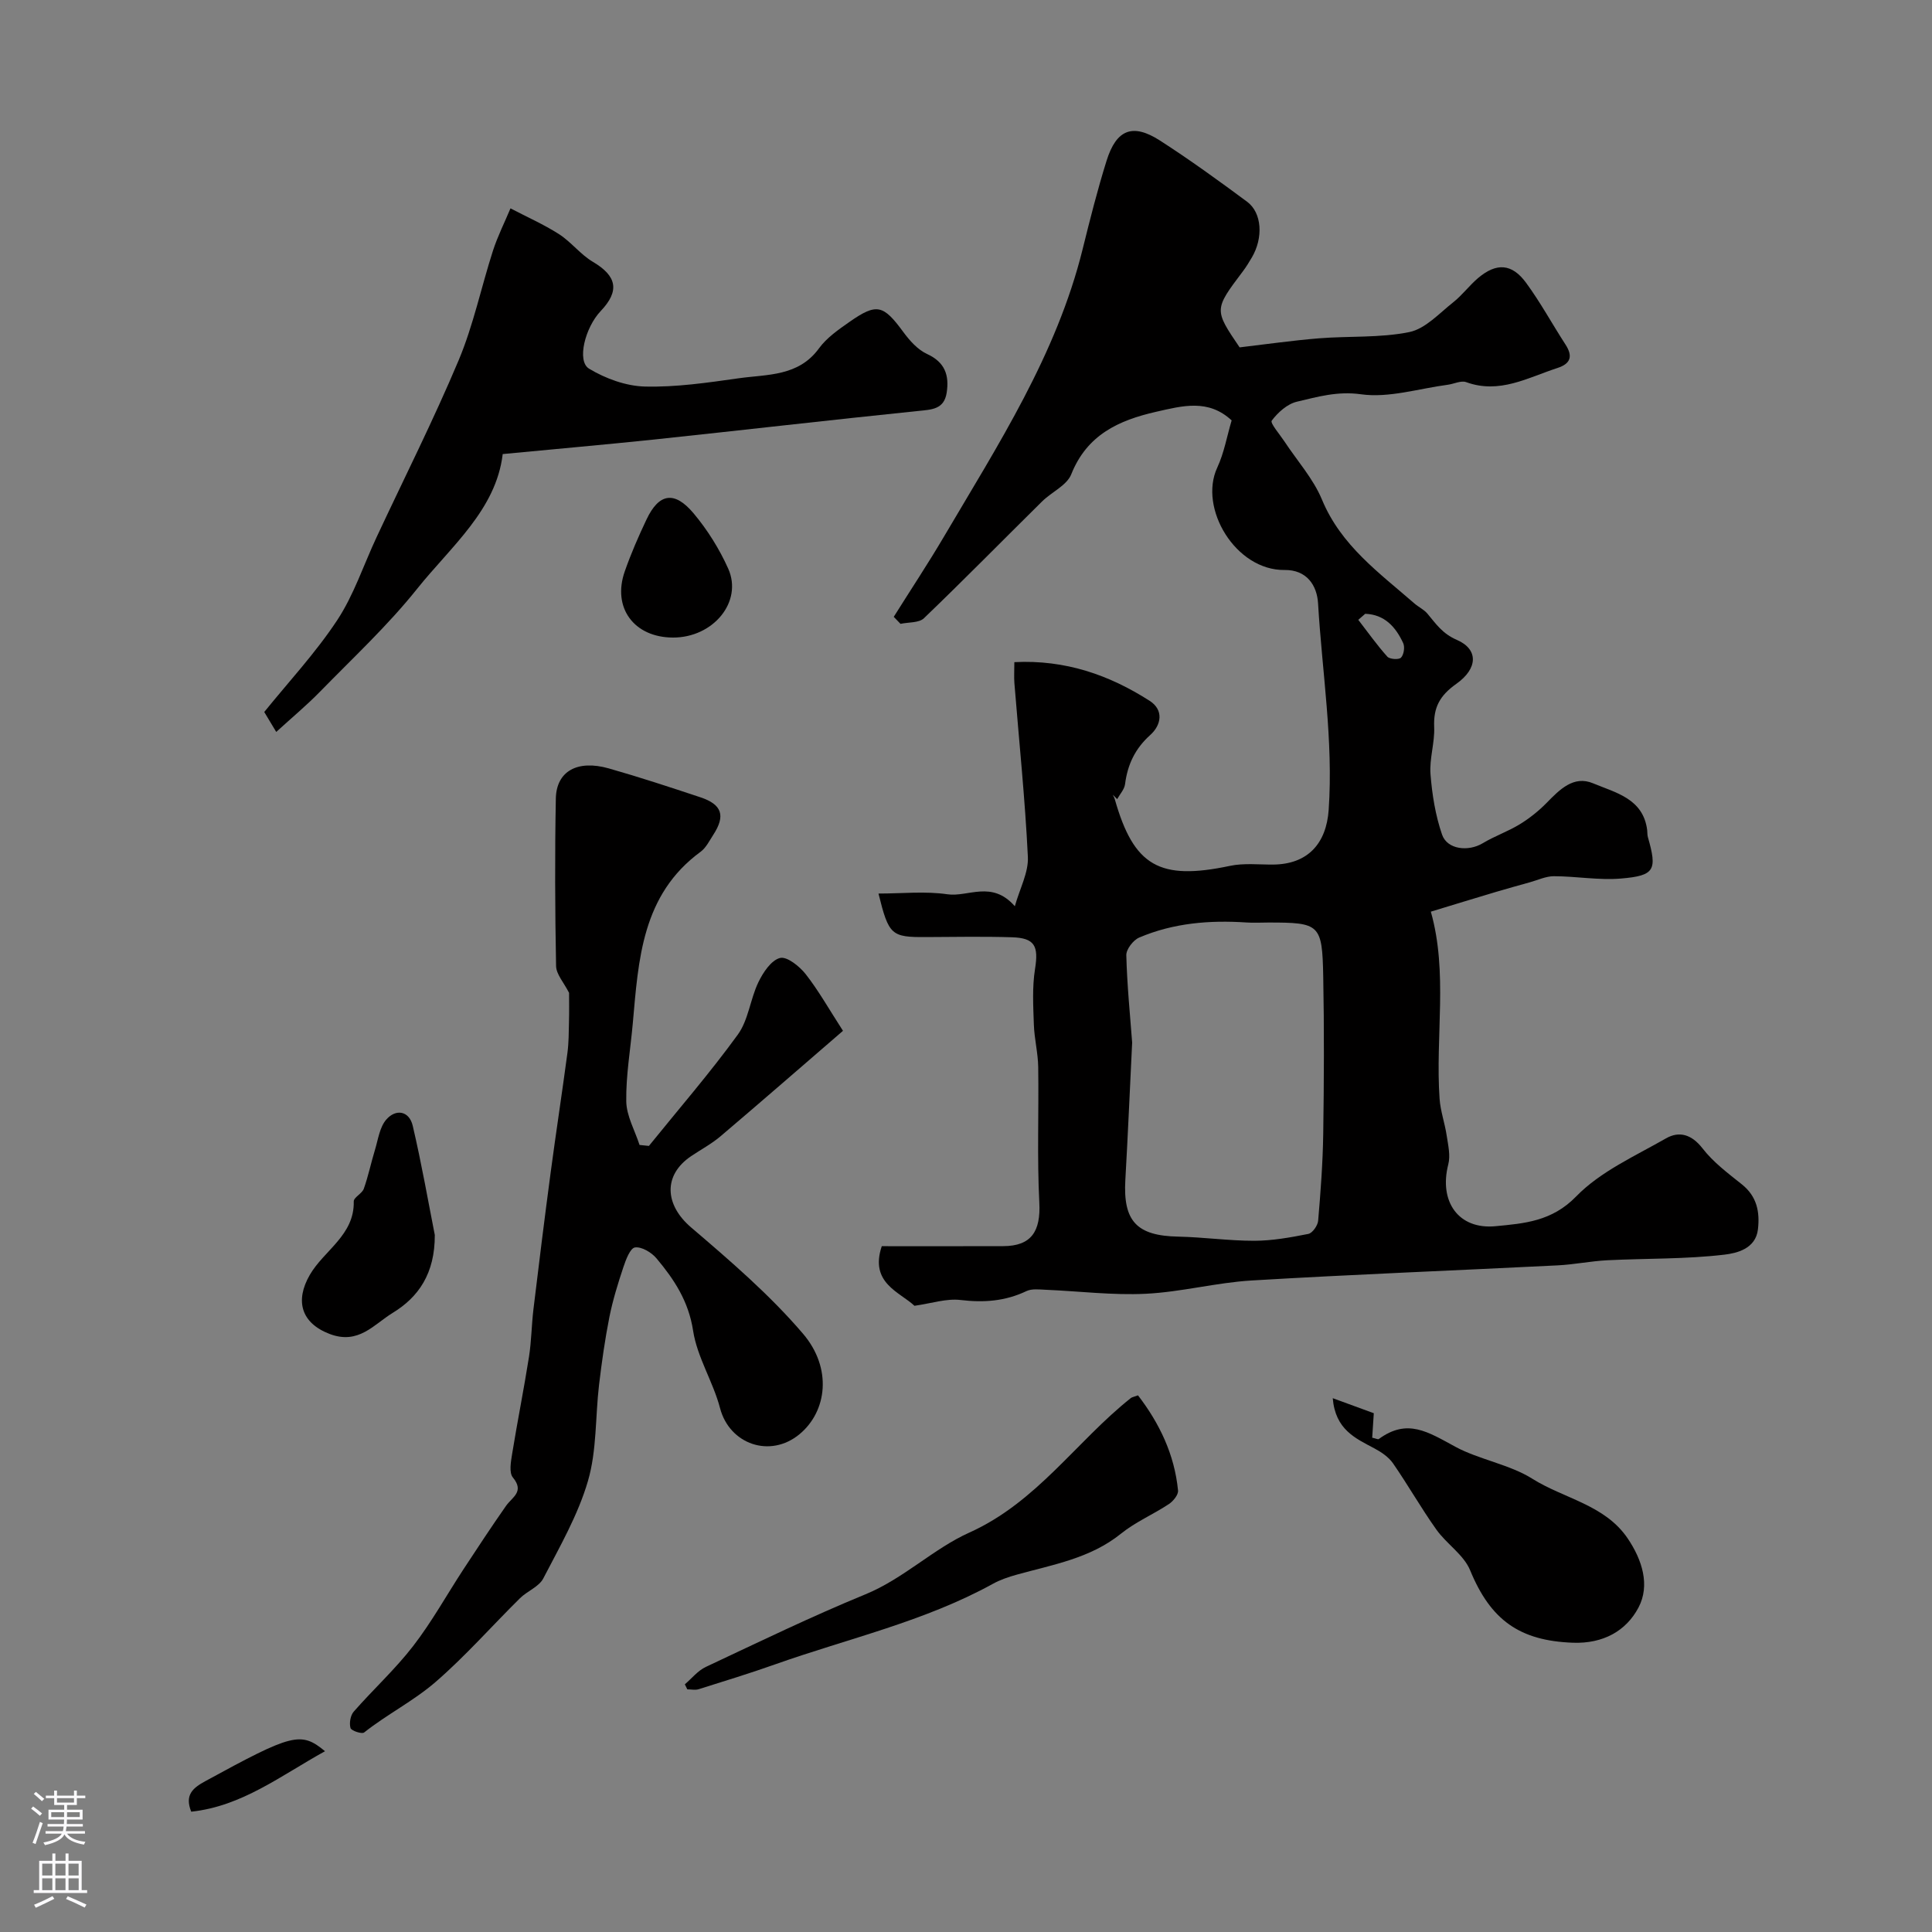 <svg enable-background="new 0 0 400 400" viewBox="0 0 400 400" xmlns="http://www.w3.org/2000/svg"><rect x="0" y="0" width="400" height="400" fill="#808080" stroke="none"/><g fill="#010000"><path d="m296.24 188.75c3.58 12.64.91 25.77 1.81 38.74.18 2.56 1.09 5.05 1.47 7.61.3 1.98.81 4.13.33 5.98-1.97 7.67 2.09 13.54 9.81 12.79 5.9-.57 11.63-.98 16.66-6.15 5.02-5.17 12.17-8.35 18.6-12.03 2.76-1.58 5.33-.82 7.58 2.08 2.22 2.87 5.27 5.15 8.15 7.45 3.11 2.49 3.73 5.7 3.31 9.32-.47 4.05-4.48 4.93-6.92 5.22-8 .95-16.14.76-24.22 1.16-3.45.17-6.87.89-10.32 1.06-21.12 1.06-42.26 1.87-63.37 3.13-7.33.44-14.57 2.39-21.9 2.75-6.9.34-13.85-.54-20.78-.83-1.32-.06-2.83-.25-3.94.28-4.39 2.09-8.83 2.42-13.64 1.84-2.92-.35-6.01.7-9.54 1.2-3.07-2.88-9.33-4.71-6.77-12.34 8.23 0 16.7.02 25.16-.01 5.81-.02 7.77-3.06 7.46-9.02-.48-9.33-.09-18.7-.23-28.05-.04-2.93-.8-5.85-.9-8.78-.13-3.84-.36-7.76.24-11.52.76-4.76-.02-6.44-4.8-6.58-5.9-.18-11.81-.07-17.71-.04-7.25.04-7.76-.36-9.9-9.01 4.91 0 9.68-.52 14.27.15 4.29.63 9.19-2.98 13.96 2.48 1.03-3.68 2.86-7.01 2.7-10.23-.58-12-1.83-23.97-2.79-35.96-.1-1.29-.01-2.6-.01-4.35 10.56-.53 19.64 2.65 28 8 3 1.92 2.42 5.03.14 7.08-3.14 2.82-4.7 6.12-5.22 10.18-.14 1.09-1.07 2.07-1.63 3.1-.3-.3-.61-.61-.91-.91.14.3.32.59.41.91 3.94 13.9 9.27 16.9 23.84 13.82 2.88-.61 5.96-.25 8.95-.27 7.12-.06 11.01-4.29 11.5-11.34.98-14.36-1.36-28.51-2.2-42.75-.22-3.72-2.35-6.96-6.93-6.9-10.14.12-17.85-12.79-13.94-21.2 1.42-3.05 2-6.48 2.98-9.77-4.85-4.5-10.18-3.02-15.61-1.79-7.79 1.77-14.34 4.77-17.6 12.95-.92 2.31-4.07 3.67-6.04 5.62-8.16 8.06-16.19 16.24-24.46 24.18-1.03.99-3.2.8-4.85 1.16-.47-.48-.93-.96-1.4-1.45 3.46-5.52 7.06-10.95 10.37-16.56 11.22-19.06 23.33-37.7 28.74-59.57 1.52-6.14 3.07-12.29 4.96-18.32 2.03-6.48 5.41-7.79 11.05-4.16 6.17 3.97 12.13 8.29 18.03 12.66 3.1 2.29 3.39 7.47.99 11.55-.58.98-1.17 1.96-1.86 2.87-5.97 7.92-5.98 7.92-.67 15.74 5.37-.63 10.86-1.42 16.37-1.87 6.26-.51 12.68-.06 18.77-1.3 3.32-.68 6.19-3.88 9.09-6.17 1.87-1.48 3.33-3.48 5.16-5.03 3.79-3.19 6.98-3.01 9.92 1 2.98 4.06 5.4 8.53 8.15 12.77 1.58 2.43 1.09 3.98-1.66 4.87-6.13 1.99-11.99 5.44-18.89 2.93-1.07-.39-2.53.37-3.82.54-6.01.79-12.18 2.78-17.97 1.97-4.89-.68-8.98.53-13.27 1.54-1.99.47-3.94 2.23-5.2 3.92-.37.5 1.63 2.8 2.59 4.25 2.64 4.02 6 7.74 7.81 12.1 3.94 9.51 11.86 15.16 19.14 21.5.86.75 1.97 1.25 2.69 2.11 1.77 2.1 3.08 4.13 6.09 5.43 4.5 1.94 4.39 5.92-.1 9.1-3.45 2.44-4.76 4.91-4.59 8.95.14 3.24-1.01 6.55-.76 9.76.33 4.22 1.02 8.52 2.39 12.5 1.07 3.12 5.46 3.57 8.41 1.8 2.45-1.48 5.22-2.43 7.66-3.92 2.01-1.23 3.91-2.74 5.56-4.42 2.71-2.77 5.61-5.77 9.65-4.07 4.62 1.94 10.36 3.13 11.19 9.67.06.49.01 1.01.15 1.48 1.95 6.8 1.44 7.97-5.56 8.56-4.58.39-9.26-.47-13.9-.48-1.67 0-3.35.81-5.02 1.27-2.29.64-4.59 1.27-6.87 1.95-4.53 1.35-9.03 2.73-13.59 4.12zm-61.84 27.1c-.49 9.94-.88 19.19-1.41 28.44-.49 8.56 2.37 11.57 10.94 11.74 5.26.11 10.52.87 15.77.86 3.73-.01 7.49-.69 11.17-1.42.86-.17 1.96-1.74 2.04-2.74.51-5.97.96-11.96 1.05-17.95.16-10.88.21-21.77 0-32.65-.21-10.82-.71-11.13-11.39-11.13-1.5 0-3 .09-4.49-.01-7.63-.51-15.13.1-22.22 3.12-1.24.53-2.71 2.44-2.67 3.67.16 6.24.79 12.47 1.21 18.07zm48.25-88.77c-.48.42-.95.84-1.43 1.25 1.98 2.56 3.86 5.22 6.01 7.62.49.55 2.39.67 2.83.21.59-.61.83-2.19.46-3-1.55-3.36-3.86-5.94-7.87-6.08z"/><path d="m117.82 205.56c-1.09-2.15-2.66-3.85-2.69-5.57-.22-11.55-.27-23.11-.05-34.66.11-5.67 4.47-8.08 10.96-6.24 6.37 1.81 12.68 3.89 18.97 5.98 4.49 1.49 5.24 3.82 2.66 7.78-.8 1.23-1.5 2.68-2.62 3.5-12.17 8.92-12.86 22.32-14.04 35.55-.48 5.38-1.43 10.76-1.35 16.13.05 3.02 1.78 6.01 2.75 9.02.65.07 1.3.13 1.94.2 6.18-7.65 12.64-15.1 18.41-23.05 2.2-3.03 2.57-7.34 4.25-10.83.97-2.02 2.65-4.56 4.48-5.03 1.44-.37 4.05 1.73 5.33 3.36 2.69 3.44 4.85 7.3 7.71 11.72-8.49 7.33-16.88 14.64-25.36 21.84-1.85 1.57-4.05 2.74-6.07 4.1-5.87 3.96-5.47 10.1-.02 14.76 8.1 6.92 16.29 13.95 23.18 22.02 6.09 7.14 4.97 16.06-.71 20.78-6.09 5.06-14.51 2.1-16.47-5.37-1.43-5.47-4.74-10.54-5.58-16.04-.93-6.09-3.92-10.62-7.58-14.98-1.03-1.23-3.07-2.45-4.45-2.26-.99.13-1.9 2.55-2.41 4.09-1.13 3.39-2.19 6.82-2.89 10.31-.92 4.63-1.58 9.32-2.14 14.01-.79 6.66-.45 13.61-2.3 19.94-2.05 7.04-5.84 13.6-9.25 20.18-.9 1.73-3.32 2.61-4.83 4.1-5.85 5.78-11.31 12.01-17.51 17.37-4.52 3.9-10.01 6.67-14.75 10.42-.47.37-2.65-.35-2.82-.92-.29-1.01-.02-2.62.67-3.4 4.03-4.6 8.59-8.77 12.31-13.59 3.86-5 6.95-10.6 10.42-15.9 2.89-4.4 5.78-8.8 8.8-13.11 1.27-1.81 3.86-2.91 1.42-5.87-.83-1-.42-3.26-.16-4.88 1.09-6.71 2.43-13.38 3.49-20.1.51-3.24.53-6.56.92-9.83 1.14-9.46 2.31-18.91 3.57-28.35 1.1-8.26 2.37-16.49 3.47-24.75.28-2.1.27-4.25.32-6.37.06-2.19.02-4.38.02-6.06z"/><path d="m104.08 94.01c-1.37 11.56-10.7 19.11-17.73 27.91-6.08 7.61-13.3 14.32-20.12 21.31-2.75 2.81-5.79 5.34-9.04 8.31-.99-1.65-1.71-2.84-2.48-4.13 4.94-6.12 10.58-12.17 15.08-18.97 3.46-5.23 5.46-11.41 8.15-17.16 5.7-12.21 11.79-24.26 17.01-36.67 3.06-7.28 4.68-15.15 7.11-22.7.97-3 2.41-5.85 3.63-8.77 3.36 1.76 6.86 3.3 10.05 5.34 2.52 1.62 4.44 4.21 7.01 5.73 4.96 2.93 5.61 6 1.61 10.2-3.22 3.39-4.99 10.36-2.4 11.92 3.4 2.05 7.64 3.6 11.56 3.7 6.45.16 12.97-.8 19.4-1.71 5.93-.84 12.39-.34 16.65-6.21 1.6-2.19 4.03-3.87 6.3-5.46 5.67-3.96 7-3.56 11.16 2.1 1.31 1.78 2.97 3.65 4.91 4.54 3.73 1.71 4.61 4.42 4.06 8.02-.54 3.47-3.11 3.49-5.93 3.78-18.23 1.87-36.43 3.98-54.65 5.91-10.16 1.06-20.31 1.95-31.34 3.01z"/><path d="m275.93 289.48c3.41 1.25 6.05 2.22 8.5 3.11-.13 2.07-.23 3.6-.33 5.07.76.16 1.2.4 1.37.27 5.92-4.32 10.12-1.5 15.91 1.64 4.7 2.55 11.26 3.67 15.86 6.58 6.55 4.13 15.01 5.37 19.74 12.34 3.02 4.45 4.69 9.72 2.25 14.34-2.56 4.84-7.3 7.5-13.56 7.28-11.04-.4-17.05-4.67-21.3-15.01-1.32-3.21-4.87-5.44-6.98-8.41-3.17-4.45-5.87-9.23-8.98-13.72-.91-1.31-2.43-2.34-3.88-3.11-3.93-2.09-8.06-3.88-8.6-10.38z"/><path d="m141.79 348.72c1.44-1.23 2.7-2.84 4.36-3.61 10.94-5.14 21.84-10.43 33.02-15.02 7.92-3.25 14.07-9.44 21.53-12.79 13.97-6.29 22.1-18.84 33.43-27.85.24-.19.59-.23 1.48-.56 4.44 5.78 7.56 12.24 8.29 19.7.09.89-1.01 2.23-1.91 2.82-3.23 2.14-6.9 3.69-9.89 6.11-6.36 5.13-14.09 6.41-21.57 8.49-1.7.47-3.42 1.05-4.96 1.9-14.17 7.81-29.93 11.31-45.01 16.65-5.25 1.86-10.58 3.5-15.9 5.17-.72.23-1.57.03-2.36.03-.18-.35-.34-.7-.51-1.04z"/><path d="m90.02 255.69c.03 7.98-3.36 12.86-8.72 16.13-3.89 2.37-7.07 6.66-13.08 4.35-5.88-2.26-7.17-6.85-4.09-12.2 2.94-5.1 9.27-8.23 9.11-15.22-.02-.85 1.72-1.62 2.08-2.63.93-2.61 1.49-5.36 2.3-8.01.66-2.16.97-4.72 2.35-6.31 1.97-2.28 4.75-1.83 5.48 1.27 1.85 7.89 3.24 15.9 4.57 22.62z"/><path d="m139.32 132c-8.05-.03-12.61-6.17-9.97-13.7 1.28-3.66 2.84-7.25 4.51-10.76 2.56-5.41 5.77-5.99 9.74-1.26 2.87 3.42 5.34 7.37 7.17 11.45 3.06 6.86-3.11 14.3-11.45 14.27z"/><path d="m67.29 362.57c-9.21 5.09-17.2 11.4-27.7 12.52-1.4-3.49.35-4.92 2.92-6.32 17.99-9.83 19.78-10.35 24.78-6.2z"/></g><path d="m6.44 374.46.42-.45c.65.47 1.27.95 1.85 1.44l-.45.49c-.65-.56-1.25-1.06-1.82-1.48m.93 7.33-.63-.26c.55-1.36 1.05-2.8 1.52-4.33.19.1.38.19.59.27-.46 1.29-.95 2.73-1.48 4.32m-.38-10.38.44-.42c.43.34 1.01.82 1.74 1.44l-.49.49c-.53-.51-1.09-1.01-1.69-1.51m2.5.35h1.72v-1.04h.59v1.04h3.52v-1.04h.59v1.04h1.75v.53h-1.75v1.42h-2.03v.97h3.22v2.03h-3.24c0 .35-.01.66-.03.93h3.32v.53h-3.37c-.03.27-.08.58-.15.94h3.96v.53h-3.71c.67.92 1.93 1.48 3.79 1.68-.13.24-.23.44-.29.59-2.13-.38-3.48-1.08-4.04-2.12-.43.97-1.77 1.72-4.03 2.23-.09-.19-.2-.37-.33-.55 2.1-.42 3.37-1.03 3.81-1.83h-3.36v-.53h3.58c.08-.29.13-.61.16-.94h-3.33v-.53h3.39c.02-.27.04-.58.04-.93h-3.23v-2.03h3.25v-.97h-2.07v-1.42h-1.73zm1.12 3.44v1h2.65c.01-.3.02-.44.01-.4v-.25-.35zm1.19-2h3.52v-.91h-3.52zm4.71 2h-2.63v.59c0 .15-.01.28-.01.4h2.64z" fill="#fbfafc"/><path d="m13.56 383.74h.63v1.52h2.72v6.07h1.13v.6h-11.06v-.6h1.13v-6.07h2.73v-1.52h.63v1.52h2.1v-1.52zm-2.69 8.83.38.56c-1.24.63-2.53 1.25-3.85 1.85-.1-.21-.21-.42-.34-.63 1.36-.55 2.63-1.15 3.81-1.78m-2.13-4.27h2.1v-2.45h-2.1zm0 3.04h2.1v-2.46h-2.1zm2.72-3.04h2.1v-2.45h-2.1zm0 3.04h2.1v-2.46h-2.1zm6.07 3.6c-1.41-.71-2.7-1.3-3.86-1.78l.35-.56c1.45.62 2.75 1.19 3.88 1.72zm-1.25-9.09h-2.1v2.45h2.1zm-2.09 5.49h2.1v-2.45h-2.1z" fill="#fbfafc"/></svg>